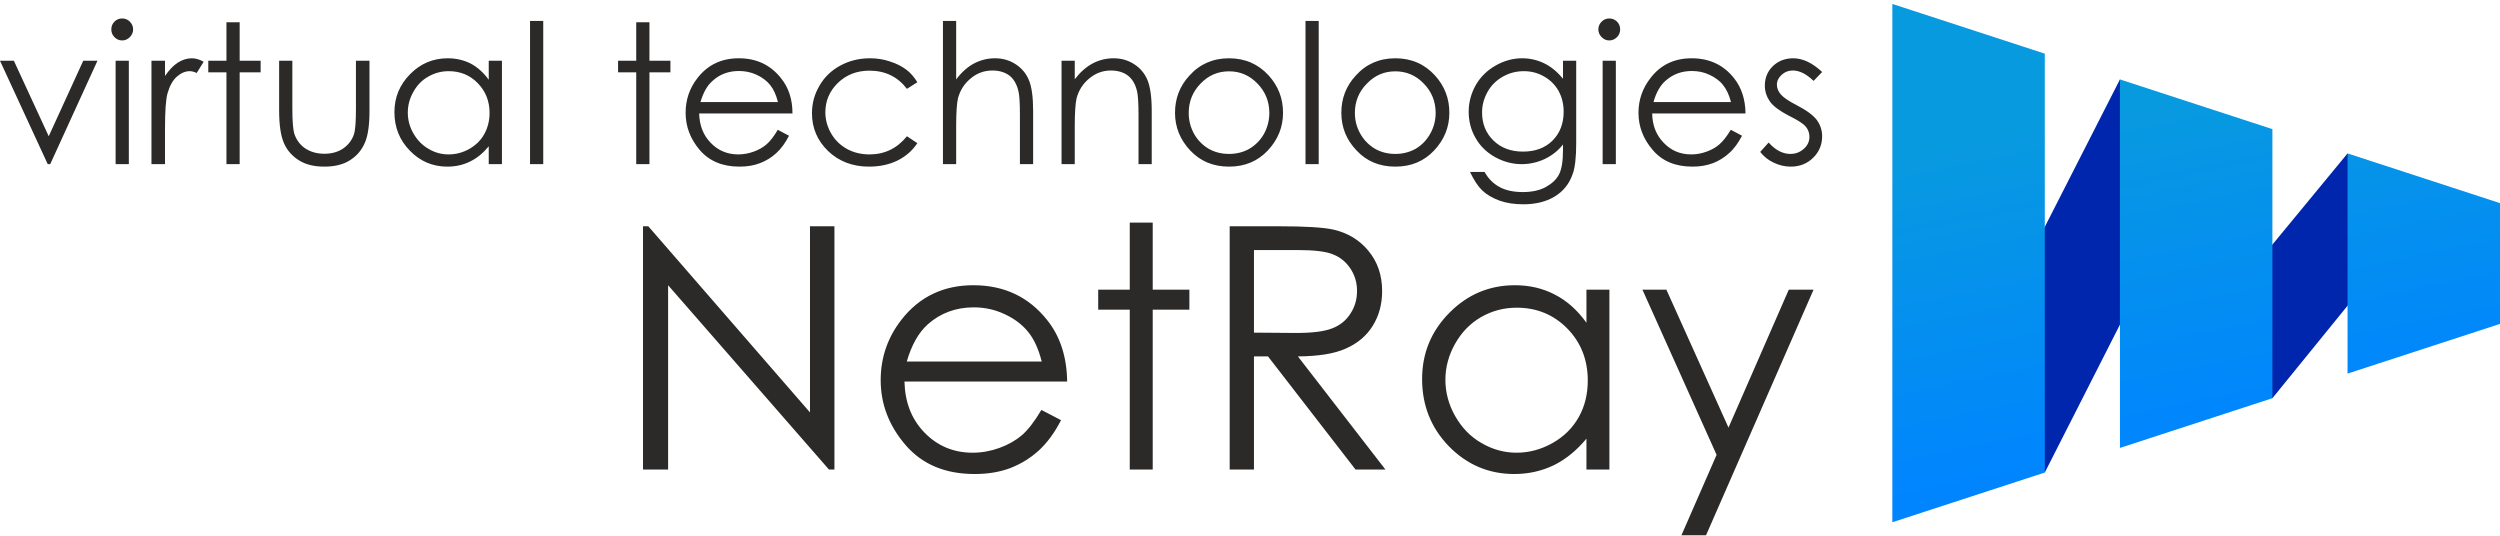 <svg width="420" height="90" viewBox="0 0 420 90" fill="none" xmlns="http://www.w3.org/2000/svg">
<path d="M108.025 78.885V38.011H108.913L136.078 69.284V38.011H140.185V78.885H139.269L112.242 47.918V78.885H108.025ZM174.954 68.868L178.256 70.588C177.174 72.697 175.925 74.39 174.51 75.694C173.095 76.97 171.513 77.941 169.737 78.635C167.961 79.301 165.991 79.634 163.743 79.634C158.804 79.634 154.947 78.025 152.145 74.778C149.37 71.559 147.955 67.924 147.955 63.873C147.955 60.044 149.148 56.631 151.506 53.634C154.503 49.832 158.527 47.918 163.521 47.918C168.71 47.918 172.845 49.888 175.925 53.773C178.117 56.52 179.227 59.961 179.282 64.095H151.95C152.033 67.591 153.143 70.449 155.335 72.697C157.5 74.917 160.191 76.055 163.41 76.055C164.936 76.055 166.463 75.777 167.906 75.25C169.376 74.723 170.625 74.001 171.652 73.141C172.678 72.253 173.788 70.838 174.954 68.868ZM175.009 60.737C174.482 58.656 173.733 56.991 172.734 55.77C171.735 54.522 170.403 53.523 168.766 52.774C167.129 51.997 165.38 51.636 163.605 51.636C160.608 51.636 158.027 52.58 155.891 54.466C154.309 55.882 153.143 57.963 152.339 60.737H175.009H175.009H175.009ZM189.799 37.401H193.656V48.667H199.816V52.024H193.656V78.885H189.799V52.024H184.499V48.667H189.799V37.401ZM206.587 38.012H214.745C219.268 38.012 222.376 38.206 223.985 38.567C226.427 39.122 228.397 40.315 229.896 42.146C231.422 43.977 232.199 46.225 232.199 48.889C232.199 51.109 231.671 53.051 230.617 54.744C229.563 56.437 228.064 57.685 226.122 58.545C224.179 59.433 221.488 59.85 218.047 59.877L232.754 78.885H227.731L213.025 59.877H210.666V78.885H206.587V38.012ZM210.666 42.007V55.882L217.742 55.937C220.489 55.937 222.487 55.687 223.819 55.16C225.123 54.661 226.15 53.828 226.871 52.691C227.62 51.553 227.981 50.276 227.981 48.861C227.981 47.502 227.62 46.253 226.871 45.115C226.122 44.005 225.15 43.201 223.93 42.729C222.736 42.229 220.711 42.007 217.908 42.007H210.666H210.666V42.007ZM270.38 48.667V78.885H266.523V73.696C264.886 75.666 263.055 77.165 261.029 78.163C259.004 79.135 256.784 79.634 254.397 79.634C250.124 79.634 246.461 78.08 243.437 75C240.412 71.892 238.914 68.118 238.914 63.679C238.914 59.35 240.44 55.632 243.492 52.552C246.544 49.471 250.207 47.918 254.508 47.918C256.978 47.918 259.225 48.445 261.223 49.499C263.249 50.526 264.997 52.108 266.523 54.216V48.667H270.38V48.667L270.38 48.667ZM254.814 51.691C252.649 51.691 250.651 52.219 248.82 53.273C246.989 54.328 245.546 55.826 244.463 57.741C243.381 59.655 242.826 61.681 242.826 63.818C242.826 65.926 243.381 67.98 244.463 69.894C245.573 71.837 247.016 73.363 248.875 74.418C250.707 75.5 252.677 76.055 254.786 76.055C256.895 76.055 258.92 75.5 260.807 74.445C262.722 73.363 264.193 71.92 265.219 70.089C266.246 68.285 266.745 66.204 266.745 63.929C266.745 60.46 265.608 57.547 263.305 55.188C261.002 52.857 258.171 51.692 254.814 51.692V51.692L254.814 51.691ZM275.93 48.667H279.954L290.387 71.837L300.515 48.667H304.678L286.613 89.929H282.479L288.389 76.415L275.93 48.667H275.93Z" fill="#2B2A29"/>
<path fill-rule="evenodd" clip-rule="evenodd" d="M404.988 38.317L394.388 25.774L370.691 54.522L381.763 66.897L404.988 38.317ZM366.889 33.405L356.151 13.343L332.592 59.572L343.525 79.384L366.889 33.405Z" fill="#0026AE"/>
<path fill-rule="evenodd" clip-rule="evenodd" d="M420 34.127C411.453 31.352 402.935 28.549 394.388 25.774C394.388 38.095 394.388 50.415 394.388 62.763C402.935 59.961 411.454 57.186 420 54.411C420 47.64 420 40.87 420 34.127ZM381.763 21.695L356.151 13.343V75.25L381.763 66.897V21.695ZM343.525 9.014C334.979 6.239 326.46 3.437 317.914 0.662C317.914 29.687 317.914 58.712 317.914 87.737L343.525 79.384C343.525 55.937 343.525 32.462 343.525 9.014Z" fill="url(#paint0_linear_17_19)"/>
<path d="M0 10.207H2.331L8.186 22.889L13.985 10.207H16.372L8.436 27.578H8.019L9.51347e-05 10.207H0ZM20.534 3.104C21.033 3.104 21.45 3.27 21.81 3.631C22.171 3.992 22.365 4.436 22.365 4.935C22.365 5.435 22.171 5.879 21.81 6.24C21.45 6.6 21.033 6.795 20.534 6.795C20.007 6.795 19.59 6.6 19.23 6.24C18.869 5.879 18.702 5.435 18.702 4.935C18.702 4.436 18.869 3.992 19.23 3.631C19.59 3.27 20.007 3.104 20.534 3.104ZM19.424 10.207H21.644V27.578H19.424V10.207ZM25.445 10.207H27.721V12.76C28.414 11.761 29.108 11.012 29.885 10.513C30.634 10.041 31.411 9.791 32.244 9.791C32.854 9.791 33.52 9.986 34.214 10.374L33.048 12.261C32.577 12.039 32.188 11.956 31.883 11.956C31.134 11.956 30.412 12.261 29.719 12.871C29.025 13.482 28.498 14.425 28.137 15.702C27.86 16.701 27.721 18.698 27.721 21.695V27.578H25.445V10.207H25.445ZM38.043 3.742H40.263V10.207H43.787V12.15H40.263V27.578H38.043V12.15H34.991V10.207H38.043V3.742ZM46.895 10.207H49.115V18.31C49.115 20.28 49.226 21.64 49.42 22.389C49.753 23.444 50.363 24.304 51.251 24.914C52.167 25.525 53.249 25.83 54.498 25.83C55.746 25.83 56.801 25.525 57.661 24.942C58.521 24.331 59.132 23.555 59.465 22.556C59.687 21.89 59.798 20.474 59.798 18.31V10.208H62.073V18.726C62.073 21.113 61.796 22.916 61.241 24.11C60.686 25.331 59.853 26.274 58.715 26.968C57.606 27.661 56.19 27.994 54.498 27.994C52.805 27.994 51.39 27.661 50.28 26.968C49.142 26.274 48.282 25.331 47.727 24.11C47.172 22.861 46.895 21.029 46.895 18.56V10.208V10.207H46.895ZM84.327 10.207V27.578H82.108V24.581C81.164 25.719 80.137 26.579 78.972 27.134C77.807 27.717 76.53 27.994 75.143 27.994C72.701 27.994 70.592 27.106 68.872 25.33C67.124 23.555 66.263 21.39 66.263 18.837C66.263 16.34 67.151 14.231 68.899 12.455C70.648 10.679 72.757 9.791 75.226 9.791C76.641 9.791 77.918 10.097 79.083 10.679C80.221 11.29 81.248 12.205 82.108 13.399V10.207H84.328L84.328 10.207H84.327ZM75.392 11.956C74.144 11.956 73.006 12.261 71.952 12.871C70.897 13.454 70.065 14.314 69.454 15.424C68.816 16.534 68.511 17.7 68.511 18.921C68.511 20.142 68.816 21.307 69.454 22.417C70.092 23.527 70.925 24.387 71.979 24.997C73.034 25.636 74.171 25.941 75.365 25.941C76.586 25.941 77.751 25.636 78.833 25.025C79.943 24.387 80.775 23.582 81.358 22.528C81.941 21.473 82.246 20.28 82.246 18.976C82.246 16.978 81.58 15.313 80.248 13.954C78.944 12.622 77.307 11.956 75.392 11.956ZM89.045 3.52H91.265V27.578H89.045V3.52ZM106.887 3.742H109.107V10.207H112.631V12.15H109.107V27.578H106.887V12.15H103.835V10.207H106.887V3.742ZM130.667 21.806L132.554 22.805C131.944 23.998 131.222 24.997 130.418 25.719C129.613 26.468 128.697 27.023 127.67 27.412C126.672 27.8 125.534 27.994 124.23 27.994C121.399 27.994 119.179 27.078 117.57 25.219C115.988 23.36 115.184 21.279 115.184 18.948C115.184 16.756 115.85 14.786 117.209 13.066C118.93 10.873 121.233 9.791 124.119 9.791C127.088 9.791 129.446 10.901 131.222 13.149C132.499 14.73 133.137 16.701 133.137 19.059H117.459C117.515 21.085 118.153 22.722 119.401 23.998C120.65 25.303 122.204 25.941 124.035 25.941C124.923 25.941 125.784 25.774 126.644 25.469C127.476 25.164 128.17 24.775 128.78 24.248C129.363 23.749 130.001 22.944 130.667 21.806ZM130.695 17.145C130.39 15.951 129.974 15.008 129.391 14.286C128.808 13.565 128.059 13.01 127.116 12.566C126.172 12.122 125.173 11.928 124.146 11.928C122.426 11.928 120.955 12.455 119.734 13.565C118.819 14.342 118.153 15.535 117.681 17.145H130.695L130.695 17.145ZM154.115 13.815L152.366 14.925C150.813 12.899 148.731 11.872 146.068 11.872C143.931 11.872 142.183 12.566 140.768 13.926C139.38 15.285 138.659 16.923 138.659 18.865C138.659 20.114 138.992 21.307 139.63 22.417C140.268 23.527 141.156 24.387 142.294 25.025C143.404 25.636 144.68 25.941 146.068 25.941C148.648 25.941 150.729 24.914 152.367 22.888L154.115 24.054C153.282 25.302 152.172 26.274 150.785 26.967C149.37 27.661 147.76 27.994 145.984 27.994C143.237 27.994 140.934 27.106 139.131 25.386C137.327 23.638 136.411 21.529 136.411 19.032C136.411 17.366 136.827 15.813 137.688 14.37C138.52 12.927 139.686 11.817 141.184 11.012C142.655 10.208 144.32 9.791 146.151 9.791C147.316 9.791 148.426 9.958 149.481 10.319C150.563 10.652 151.479 11.123 152.228 11.678C152.977 12.233 153.588 12.955 154.115 13.815L154.115 13.815ZM158.416 3.52H160.636V13.343C161.524 12.15 162.523 11.262 163.605 10.679C164.715 10.096 165.88 9.791 167.157 9.791C168.461 9.791 169.598 10.124 170.625 10.79C171.624 11.428 172.373 12.316 172.845 13.426C173.317 14.536 173.566 16.284 173.566 18.643V27.578H171.347V19.309C171.347 17.311 171.263 15.979 171.097 15.313C170.819 14.148 170.32 13.287 169.598 12.705C168.849 12.15 167.906 11.845 166.713 11.845C165.353 11.845 164.132 12.289 163.078 13.176C161.995 14.064 161.302 15.174 160.941 16.506C160.747 17.339 160.636 18.92 160.636 21.223V27.578H158.416V3.52L158.416 3.52H158.416ZM178.339 10.207H180.559V13.315C181.447 12.15 182.446 11.262 183.528 10.679C184.61 10.097 185.803 9.791 187.08 9.791C188.384 9.791 189.522 10.124 190.548 10.79C191.547 11.428 192.297 12.316 192.768 13.426C193.24 14.564 193.49 16.284 193.49 18.643V27.578H191.27V19.309C191.27 17.311 191.187 15.979 191.02 15.313C190.743 14.148 190.243 13.287 189.494 12.705C188.772 12.15 187.801 11.845 186.636 11.845C185.276 11.845 184.055 12.289 183.001 13.177C181.918 14.065 181.225 15.174 180.864 16.506C180.67 17.366 180.559 18.92 180.559 21.224V27.578H178.339V10.207L178.339 10.207ZM206.476 9.791C209.168 9.791 211.387 10.762 213.136 12.677C214.745 14.453 215.55 16.534 215.55 18.948C215.55 21.362 214.69 23.471 212.997 25.275C211.304 27.078 209.14 27.994 206.476 27.994C203.812 27.994 201.648 27.078 199.955 25.275C198.262 23.471 197.402 21.362 197.402 18.948C197.402 16.534 198.207 14.453 199.816 12.705C201.565 10.762 203.784 9.791 206.476 9.791V9.791ZM206.476 11.983C204.617 11.983 203.035 12.649 201.703 14.037C200.371 15.396 199.705 17.061 199.705 18.976C199.705 20.225 200.011 21.39 200.593 22.472C201.204 23.555 202.036 24.387 203.063 24.997C204.09 25.58 205.227 25.858 206.476 25.858C207.725 25.858 208.862 25.58 209.889 24.997C210.916 24.387 211.748 23.555 212.359 22.472C212.941 21.39 213.247 20.225 213.247 18.976C213.247 17.061 212.581 15.396 211.249 14.037C209.917 12.649 208.335 11.983 206.476 11.983ZM219.324 3.52H221.543V27.578H219.324V3.52ZM234.419 9.791C237.11 9.791 239.33 10.762 241.078 12.677C242.688 14.453 243.492 16.534 243.492 18.948C243.492 21.362 242.632 23.471 240.94 25.275C239.247 27.078 237.083 27.994 234.419 27.994C231.755 27.994 229.563 27.078 227.898 25.275C226.177 23.471 225.345 21.362 225.345 18.948C225.345 16.534 226.15 14.453 227.759 12.705C229.507 10.762 231.727 9.791 234.419 9.791V9.791ZM234.419 11.983C232.559 11.983 230.978 12.649 229.646 14.037C228.286 15.396 227.62 17.061 227.62 18.976C227.62 20.225 227.926 21.39 228.536 22.472C229.146 23.555 229.979 24.387 231.006 24.997C232.032 25.58 233.17 25.858 234.419 25.858C235.64 25.858 236.777 25.58 237.832 24.997C238.858 24.387 239.663 23.555 240.274 22.472C240.884 21.39 241.189 20.225 241.189 18.976C241.189 17.061 240.523 15.396 239.191 14.037C237.859 12.649 236.25 11.983 234.419 11.983H234.419ZM262.583 10.207H264.803V24.026C264.803 26.468 264.609 28.244 264.165 29.354C263.582 30.963 262.583 32.184 261.14 33.044C259.697 33.905 257.949 34.321 255.924 34.321C254.453 34.321 253.093 34.127 251.928 33.71C250.735 33.266 249.763 32.712 249.014 31.99C248.293 31.296 247.599 30.242 246.961 28.882H249.403C250.041 30.02 250.901 30.88 251.956 31.435C252.982 31.99 254.286 32.267 255.813 32.267C257.339 32.267 258.643 31.99 259.67 31.435C260.724 30.852 261.473 30.159 261.917 29.298C262.361 28.438 262.583 27.078 262.583 25.164V24.276C261.751 25.33 260.724 26.135 259.503 26.718C258.31 27.273 257.006 27.578 255.646 27.578C254.064 27.578 252.566 27.162 251.151 26.385C249.736 25.58 248.653 24.526 247.904 23.194C247.127 21.862 246.739 20.391 246.739 18.782C246.739 17.172 247.155 15.674 247.932 14.286C248.737 12.899 249.847 11.817 251.262 11.012C252.677 10.207 254.148 9.791 255.702 9.791C257.006 9.791 258.227 10.069 259.337 10.596C260.474 11.123 261.557 11.983 262.583 13.232V10.207H262.583L262.583 10.207ZM256.007 11.956C254.731 11.956 253.565 12.261 252.483 12.871C251.401 13.482 250.541 14.314 249.93 15.396C249.32 16.479 248.987 17.644 248.987 18.893C248.987 20.807 249.625 22.361 250.901 23.61C252.178 24.859 253.842 25.469 255.868 25.469C257.922 25.469 259.559 24.859 260.807 23.638C262.056 22.389 262.694 20.78 262.694 18.754C262.694 17.45 262.389 16.285 261.834 15.258C261.251 14.259 260.447 13.426 259.392 12.844C258.338 12.233 257.2 11.956 256.007 11.956ZM270.353 3.104C270.852 3.104 271.296 3.27 271.657 3.631C272.018 3.992 272.184 4.436 272.184 4.935C272.184 5.435 272.018 5.879 271.657 6.239C271.296 6.6 270.852 6.794 270.353 6.794C269.853 6.794 269.437 6.6 269.076 6.239C268.716 5.879 268.521 5.435 268.521 4.935C268.521 4.436 268.716 3.992 269.076 3.631C269.437 3.27 269.853 3.104 270.353 3.104ZM269.243 10.207H271.463V27.578H269.243V10.207ZM290.776 21.806L292.663 22.805C292.024 23.998 291.331 24.997 290.498 25.719C289.694 26.468 288.778 27.023 287.779 27.411C286.752 27.8 285.615 27.994 284.338 27.994C281.48 27.994 279.26 27.078 277.678 25.219C276.069 23.36 275.264 21.279 275.264 18.948C275.264 16.756 275.958 14.786 277.318 13.066C279.01 10.873 281.313 9.791 284.199 9.791C287.169 9.791 289.555 10.901 291.331 13.149C292.579 14.73 293.218 16.701 293.245 19.059H277.567C277.595 21.085 278.261 22.722 279.51 23.998C280.758 25.303 282.285 25.941 284.144 25.941C285.032 25.941 285.892 25.774 286.724 25.469C287.557 25.164 288.278 24.775 288.861 24.248C289.444 23.749 290.082 22.944 290.776 21.806V21.806L290.776 21.806ZM290.803 17.145C290.498 15.951 290.054 15.008 289.472 14.286C288.917 13.565 288.14 13.01 287.196 12.566C286.253 12.122 285.282 11.928 284.227 11.928C282.534 11.928 281.064 12.455 279.815 13.565C278.927 14.342 278.233 15.535 277.789 17.144H290.803V17.145ZM306.121 12.094L304.678 13.593C303.485 12.427 302.319 11.844 301.181 11.844C300.46 11.844 299.822 12.094 299.322 12.566C298.795 13.038 298.518 13.593 298.518 14.231C298.518 14.814 298.739 15.341 299.156 15.84C299.6 16.367 300.488 16.978 301.847 17.672C303.512 18.532 304.622 19.364 305.233 20.169C305.815 20.974 306.121 21.889 306.121 22.888C306.121 24.304 305.621 25.524 304.594 26.523C303.596 27.495 302.347 27.994 300.848 27.994C299.85 27.994 298.906 27.772 297.99 27.328C297.075 26.912 296.325 26.302 295.715 25.524L297.13 23.943C298.268 25.219 299.489 25.858 300.765 25.858C301.653 25.858 302.402 25.58 303.041 24.997C303.679 24.442 303.984 23.749 303.984 22.999C303.984 22.361 303.79 21.778 303.374 21.279C302.957 20.779 302.014 20.169 300.543 19.448C298.989 18.643 297.907 17.838 297.352 17.061C296.797 16.257 296.492 15.369 296.492 14.37C296.492 13.066 296.964 11.956 297.852 11.095C298.767 10.235 299.905 9.791 301.265 9.791C302.874 9.791 304.483 10.568 306.121 12.094L306.121 12.094H306.121Z" fill="#2B2A29"/>
<defs>
<linearGradient id="paint0_linear_17_19" x1="343.525" y1="79.384" x2="332.031" y2="23.045" gradientUnits="userSpaceOnUse">
<stop stop-color="#0085FF"/>
<stop offset="1" stop-color="#089ADF"/>
</linearGradient>
</defs>
</svg>
